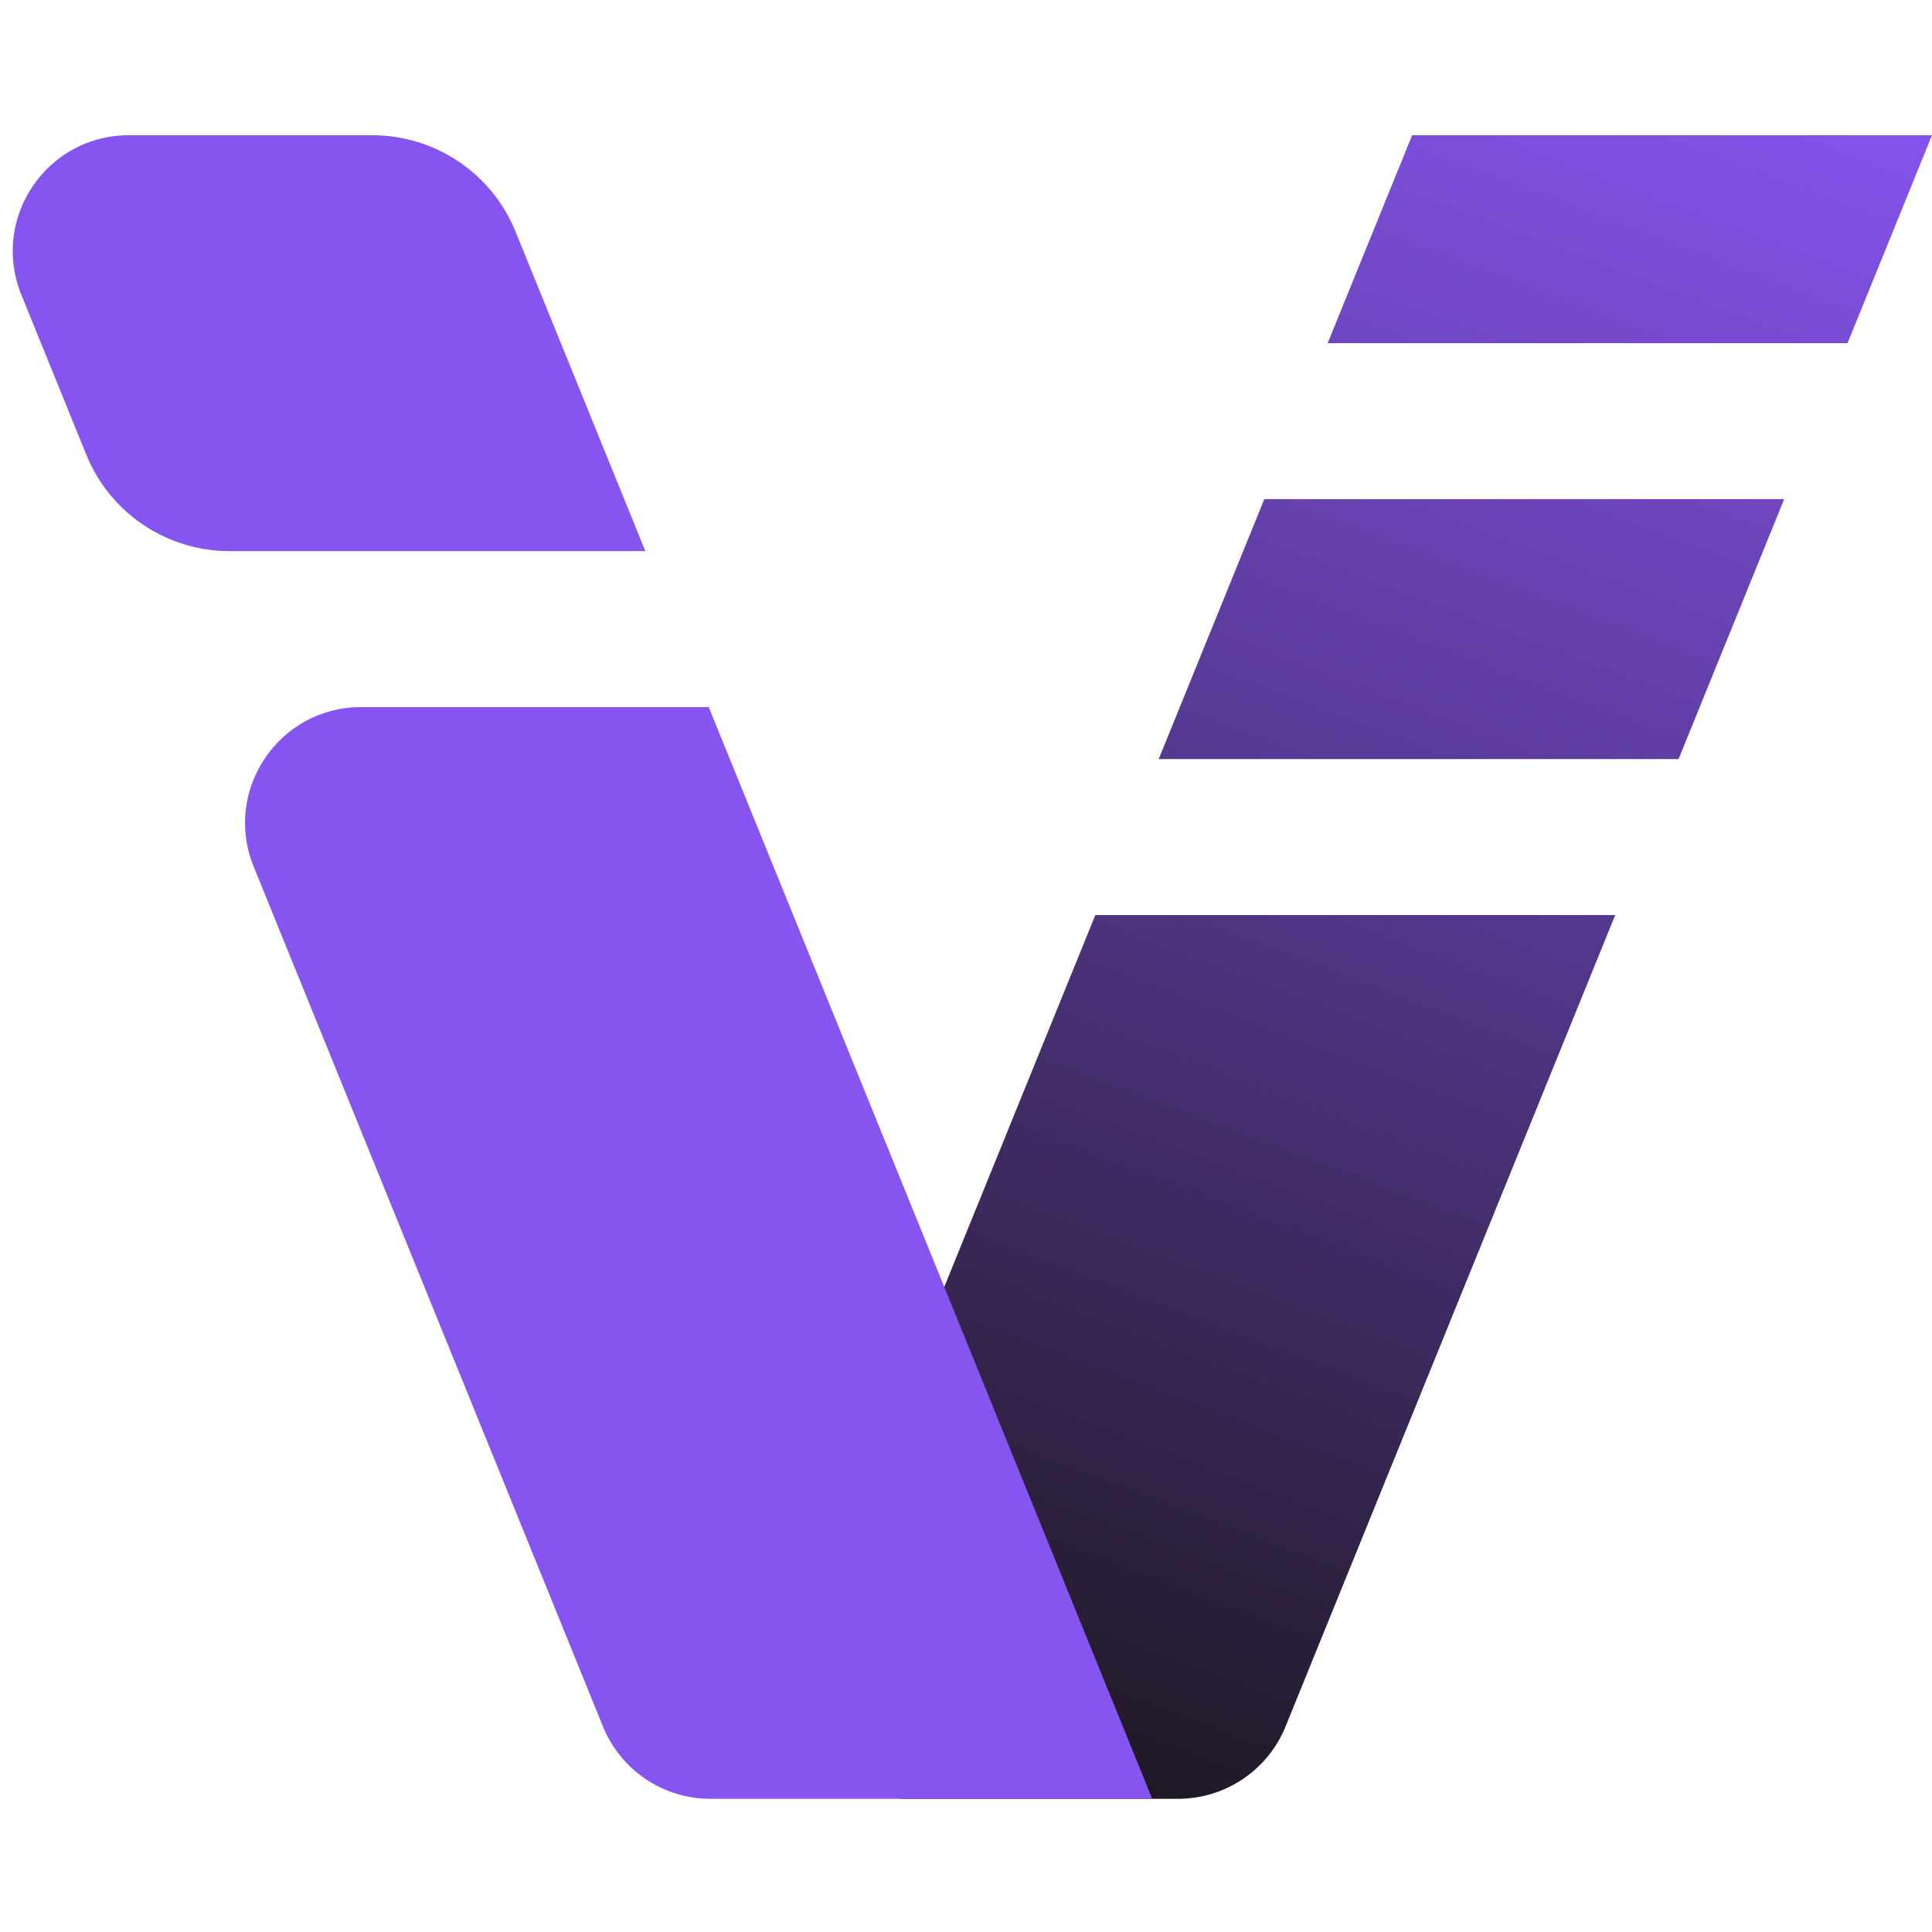 <svg width="100" height="100" viewBox="0 0 100 100" fill="none" xmlns="http://www.w3.org/2000/svg">
<g clip-path="url(#clip0_885_9405)">
<path fill-rule="evenodd" clip-rule="evenodd" d="M100 7H73.092L68.719 17.763H95.627L100 7ZM59.974 39.29L65.44 25.836H92.348L86.882 39.29H59.974ZM56.695 47.362L41.466 84.847C39.864 88.793 42.767 93.106 47.025 93.106H60.981C63.422 93.106 65.621 91.626 66.54 89.364L83.603 47.362H56.695Z" fill="url(#paint0_linear_885_9405)"/>
<path d="M26.685 11.989C25.46 8.973 22.529 7 19.273 7H6.664C2.405 7 -0.498 11.313 1.105 15.258L4.468 23.538C5.694 26.554 8.625 28.526 11.88 28.526H33.403L26.685 11.989Z" fill="#8654EE"/>
<path d="M36.683 36.599H18.688C14.43 36.599 11.527 40.912 13.13 44.857L31.21 89.364C32.13 91.626 34.328 93.106 36.769 93.106H59.639L36.683 36.599Z" fill="#8654EE"/>
</g>
<defs>
<linearGradient id="paint0_linear_885_9405" x1="52.096" y1="93.106" x2="86.629" y2="1.223" gradientUnits="userSpaceOnUse">
<stop stop-color="#1C171F"/>
<stop offset="1" stop-color="#8654EE"/>
</linearGradient>
<clipPath id="clip0_885_9405">
<rect width="100" height="100" fill="white"/>
</clipPath>
</defs>
</svg>
